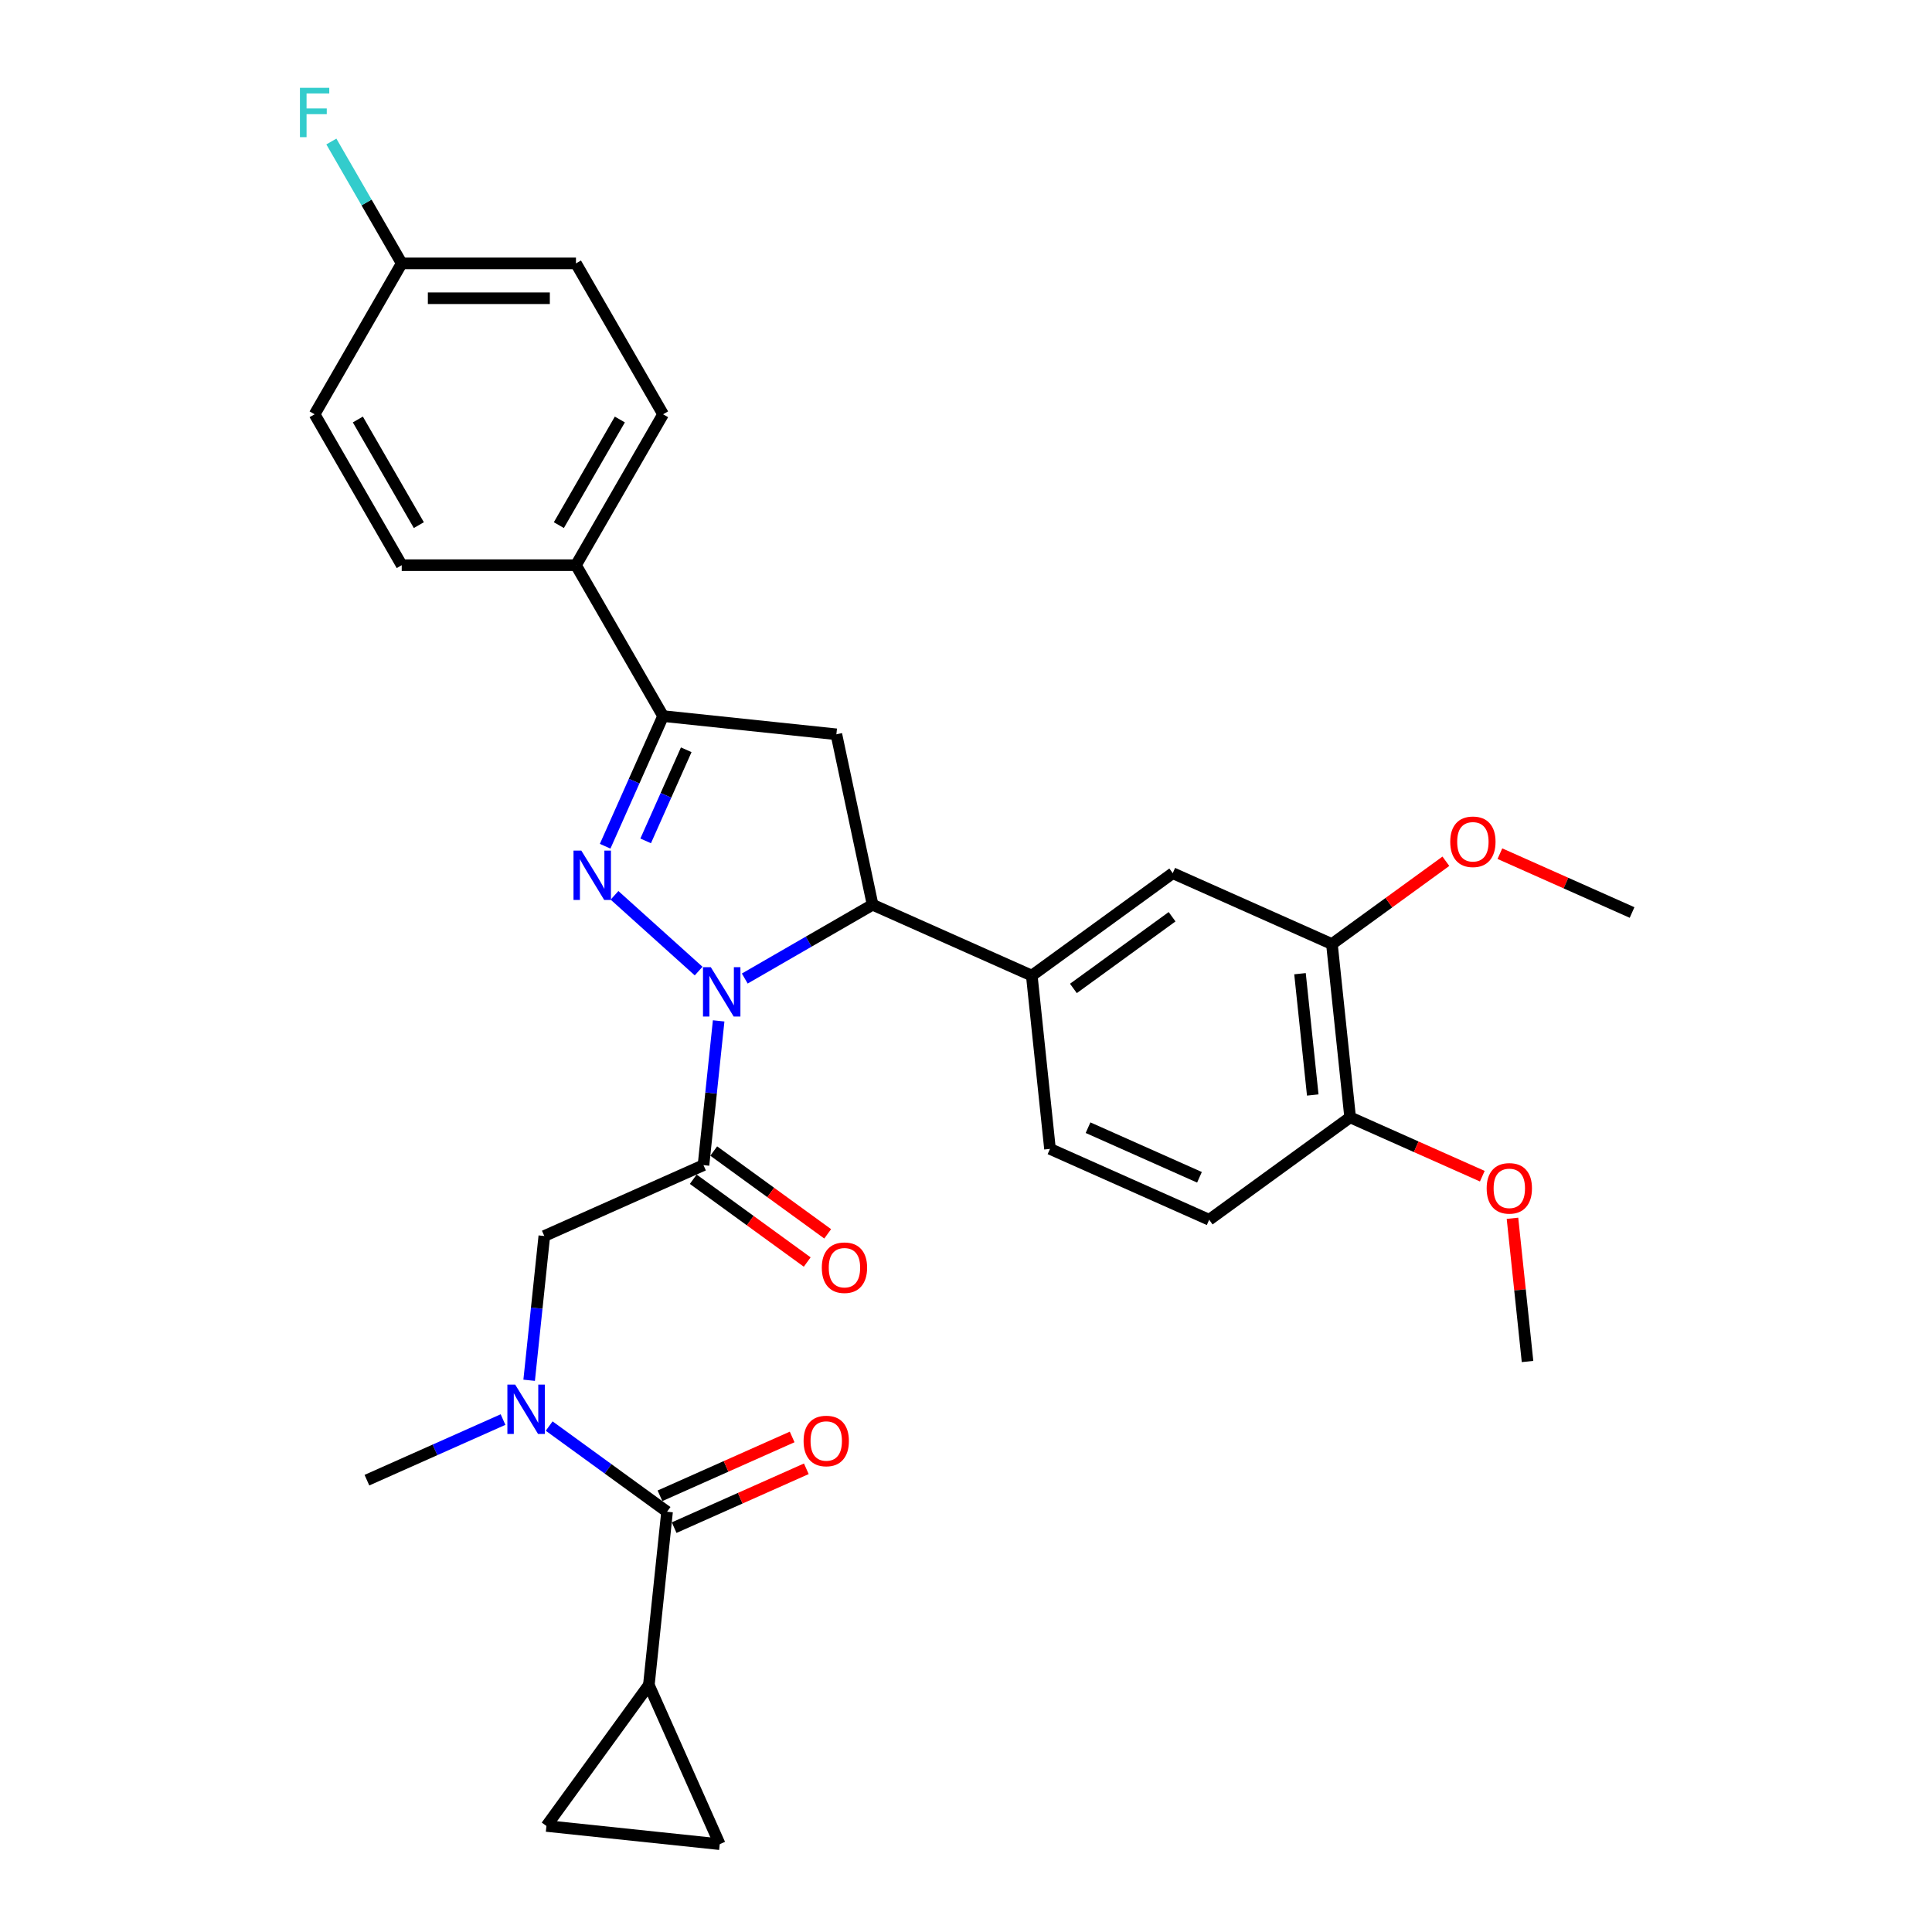 <?xml version='1.0' encoding='iso-8859-1'?>
<svg version='1.1' baseProfile='full'
              xmlns='http://www.w3.org/2000/svg'
                      xmlns:rdkit='http://www.rdkit.org/xml'
                      xmlns:xlink='http://www.w3.org/1999/xlink'
                  xml:space='preserve'
width='1000px' height='1000px' viewBox='0 0 1000 1000'>
<!-- END OF HEADER -->
<rect style='opacity:1.0;fill:#FFFFFF;stroke:none' width='1000' height='1000' x='0' y='0'> </rect>
<path class='bond-0' d='M 260.368,734.767 L 225.143,750.45' style='fill:none;fill-rule:evenodd;stroke:#0000FF;stroke-width:6px;stroke-linecap:butt;stroke-linejoin:miter;stroke-opacity:1' />
<path class='bond-0' d='M 225.143,750.45 L 189.918,766.133' style='fill:none;fill-rule:evenodd;stroke:#000000;stroke-width:6px;stroke-linecap:butt;stroke-linejoin:miter;stroke-opacity:1' />
<path class='bond-1' d='M 273.888,714.426 L 277.812,677.091' style='fill:none;fill-rule:evenodd;stroke:#0000FF;stroke-width:6px;stroke-linecap:butt;stroke-linejoin:miter;stroke-opacity:1' />
<path class='bond-1' d='M 277.812,677.091 L 281.736,639.757' style='fill:none;fill-rule:evenodd;stroke:#000000;stroke-width:6px;stroke-linecap:butt;stroke-linejoin:miter;stroke-opacity:1' />
<path class='bond-2' d='M 284.249,738.126 L 314.761,760.294' style='fill:none;fill-rule:evenodd;stroke:#0000FF;stroke-width:6px;stroke-linecap:butt;stroke-linejoin:miter;stroke-opacity:1' />
<path class='bond-2' d='M 314.761,760.294 L 345.272,782.462' style='fill:none;fill-rule:evenodd;stroke:#000000;stroke-width:6px;stroke-linecap:butt;stroke-linejoin:miter;stroke-opacity:1' />
<path class='bond-3' d='M 335.845,872.155 L 372.527,954.545' style='fill:none;fill-rule:evenodd;stroke:#000000;stroke-width:6px;stroke-linecap:butt;stroke-linejoin:miter;stroke-opacity:1' />
<path class='bond-4' d='M 335.845,872.155 L 282.834,945.118' style='fill:none;fill-rule:evenodd;stroke:#000000;stroke-width:6px;stroke-linecap:butt;stroke-linejoin:miter;stroke-opacity:1' />
<path class='bond-5' d='M 335.845,872.155 L 345.272,782.462' style='fill:none;fill-rule:evenodd;stroke:#000000;stroke-width:6px;stroke-linecap:butt;stroke-linejoin:miter;stroke-opacity:1' />
<path class='bond-6' d='M 358.825,610.371 L 388.317,631.798' style='fill:none;fill-rule:evenodd;stroke:#000000;stroke-width:6px;stroke-linecap:butt;stroke-linejoin:miter;stroke-opacity:1' />
<path class='bond-6' d='M 388.317,631.798 L 417.809,653.226' style='fill:none;fill-rule:evenodd;stroke:#FF0000;stroke-width:6px;stroke-linecap:butt;stroke-linejoin:miter;stroke-opacity:1' />
<path class='bond-6' d='M 369.427,595.778 L 398.919,617.206' style='fill:none;fill-rule:evenodd;stroke:#000000;stroke-width:6px;stroke-linecap:butt;stroke-linejoin:miter;stroke-opacity:1' />
<path class='bond-6' d='M 398.919,617.206 L 428.411,638.633' style='fill:none;fill-rule:evenodd;stroke:#FF0000;stroke-width:6px;stroke-linecap:butt;stroke-linejoin:miter;stroke-opacity:1' />
<path class='bond-7' d='M 364.126,603.075 L 281.736,639.757' style='fill:none;fill-rule:evenodd;stroke:#000000;stroke-width:6px;stroke-linecap:butt;stroke-linejoin:miter;stroke-opacity:1' />
<path class='bond-8' d='M 364.126,603.075 L 368.05,565.741' style='fill:none;fill-rule:evenodd;stroke:#000000;stroke-width:6px;stroke-linecap:butt;stroke-linejoin:miter;stroke-opacity:1' />
<path class='bond-8' d='M 368.05,565.741 L 371.974,528.407' style='fill:none;fill-rule:evenodd;stroke:#0000FF;stroke-width:6px;stroke-linecap:butt;stroke-linejoin:miter;stroke-opacity:1' />
<path class='bond-9' d='M 348.94,790.701 L 383.146,775.471' style='fill:none;fill-rule:evenodd;stroke:#000000;stroke-width:6px;stroke-linecap:butt;stroke-linejoin:miter;stroke-opacity:1' />
<path class='bond-9' d='M 383.146,775.471 L 417.351,760.242' style='fill:none;fill-rule:evenodd;stroke:#FF0000;stroke-width:6px;stroke-linecap:butt;stroke-linejoin:miter;stroke-opacity:1' />
<path class='bond-9' d='M 341.603,774.223 L 375.809,758.993' style='fill:none;fill-rule:evenodd;stroke:#000000;stroke-width:6px;stroke-linecap:butt;stroke-linejoin:miter;stroke-opacity:1' />
<path class='bond-9' d='M 375.809,758.993 L 410.015,743.764' style='fill:none;fill-rule:evenodd;stroke:#FF0000;stroke-width:6px;stroke-linecap:butt;stroke-linejoin:miter;stroke-opacity:1' />
<path class='bond-10' d='M 372.527,954.545 L 282.834,945.118' style='fill:none;fill-rule:evenodd;stroke:#000000;stroke-width:6px;stroke-linecap:butt;stroke-linejoin:miter;stroke-opacity:1' />
<path class='bond-11' d='M 385.494,506.487 L 418.576,487.387' style='fill:none;fill-rule:evenodd;stroke:#0000FF;stroke-width:6px;stroke-linecap:butt;stroke-linejoin:miter;stroke-opacity:1' />
<path class='bond-11' d='M 418.576,487.387 L 451.658,468.288' style='fill:none;fill-rule:evenodd;stroke:#000000;stroke-width:6px;stroke-linecap:butt;stroke-linejoin:miter;stroke-opacity:1' />
<path class='bond-12' d='M 361.612,502.63 L 318.07,463.424' style='fill:none;fill-rule:evenodd;stroke:#0000FF;stroke-width:6px;stroke-linecap:butt;stroke-linejoin:miter;stroke-opacity:1' />
<path class='bond-13' d='M 343.213,370.644 L 298.12,292.539' style='fill:none;fill-rule:evenodd;stroke:#000000;stroke-width:6px;stroke-linecap:butt;stroke-linejoin:miter;stroke-opacity:1' />
<path class='bond-14' d='M 343.213,370.644 L 432.907,380.071' style='fill:none;fill-rule:evenodd;stroke:#000000;stroke-width:6px;stroke-linecap:butt;stroke-linejoin:miter;stroke-opacity:1' />
<path class='bond-15' d='M 343.213,370.644 L 328.217,404.326' style='fill:none;fill-rule:evenodd;stroke:#000000;stroke-width:6px;stroke-linecap:butt;stroke-linejoin:miter;stroke-opacity:1' />
<path class='bond-15' d='M 328.217,404.326 L 313.22,438.009' style='fill:none;fill-rule:evenodd;stroke:#0000FF;stroke-width:6px;stroke-linecap:butt;stroke-linejoin:miter;stroke-opacity:1' />
<path class='bond-15' d='M 355.193,388.085 L 344.695,411.663' style='fill:none;fill-rule:evenodd;stroke:#000000;stroke-width:6px;stroke-linecap:butt;stroke-linejoin:miter;stroke-opacity:1' />
<path class='bond-15' d='M 344.695,411.663 L 334.197,435.241' style='fill:none;fill-rule:evenodd;stroke:#0000FF;stroke-width:6px;stroke-linecap:butt;stroke-linejoin:miter;stroke-opacity:1' />
<path class='bond-16' d='M 432.907,380.071 L 451.658,468.288' style='fill:none;fill-rule:evenodd;stroke:#000000;stroke-width:6px;stroke-linecap:butt;stroke-linejoin:miter;stroke-opacity:1' />
<path class='bond-17' d='M 451.658,468.288 L 534.048,504.97' style='fill:none;fill-rule:evenodd;stroke:#000000;stroke-width:6px;stroke-linecap:butt;stroke-linejoin:miter;stroke-opacity:1' />
<path class='bond-18' d='M 298.12,292.539 L 343.213,214.434' style='fill:none;fill-rule:evenodd;stroke:#000000;stroke-width:6px;stroke-linecap:butt;stroke-linejoin:miter;stroke-opacity:1' />
<path class='bond-18' d='M 289.263,271.805 L 320.828,217.131' style='fill:none;fill-rule:evenodd;stroke:#000000;stroke-width:6px;stroke-linecap:butt;stroke-linejoin:miter;stroke-opacity:1' />
<path class='bond-19' d='M 298.12,292.539 L 207.932,292.539' style='fill:none;fill-rule:evenodd;stroke:#000000;stroke-width:6px;stroke-linecap:butt;stroke-linejoin:miter;stroke-opacity:1' />
<path class='bond-20' d='M 343.213,214.434 L 298.12,136.33' style='fill:none;fill-rule:evenodd;stroke:#000000;stroke-width:6px;stroke-linecap:butt;stroke-linejoin:miter;stroke-opacity:1' />
<path class='bond-21' d='M 689.402,488.642 L 698.829,578.335' style='fill:none;fill-rule:evenodd;stroke:#000000;stroke-width:6px;stroke-linecap:butt;stroke-linejoin:miter;stroke-opacity:1' />
<path class='bond-21' d='M 672.877,503.981 L 679.476,566.767' style='fill:none;fill-rule:evenodd;stroke:#000000;stroke-width:6px;stroke-linecap:butt;stroke-linejoin:miter;stroke-opacity:1' />
<path class='bond-22' d='M 689.402,488.642 L 607.011,451.959' style='fill:none;fill-rule:evenodd;stroke:#000000;stroke-width:6px;stroke-linecap:butt;stroke-linejoin:miter;stroke-opacity:1' />
<path class='bond-23' d='M 689.402,488.642 L 718.894,467.215' style='fill:none;fill-rule:evenodd;stroke:#000000;stroke-width:6px;stroke-linecap:butt;stroke-linejoin:miter;stroke-opacity:1' />
<path class='bond-23' d='M 718.894,467.215 L 748.386,445.787' style='fill:none;fill-rule:evenodd;stroke:#FF0000;stroke-width:6px;stroke-linecap:butt;stroke-linejoin:miter;stroke-opacity:1' />
<path class='bond-24' d='M 698.829,578.335 L 625.866,631.346' style='fill:none;fill-rule:evenodd;stroke:#000000;stroke-width:6px;stroke-linecap:butt;stroke-linejoin:miter;stroke-opacity:1' />
<path class='bond-25' d='M 698.829,578.335 L 733.035,593.565' style='fill:none;fill-rule:evenodd;stroke:#000000;stroke-width:6px;stroke-linecap:butt;stroke-linejoin:miter;stroke-opacity:1' />
<path class='bond-25' d='M 733.035,593.565 L 767.24,608.794' style='fill:none;fill-rule:evenodd;stroke:#FF0000;stroke-width:6px;stroke-linecap:butt;stroke-linejoin:miter;stroke-opacity:1' />
<path class='bond-26' d='M 607.011,451.959 L 534.048,504.97' style='fill:none;fill-rule:evenodd;stroke:#000000;stroke-width:6px;stroke-linecap:butt;stroke-linejoin:miter;stroke-opacity:1' />
<path class='bond-26' d='M 606.669,474.504 L 555.595,511.611' style='fill:none;fill-rule:evenodd;stroke:#000000;stroke-width:6px;stroke-linecap:butt;stroke-linejoin:miter;stroke-opacity:1' />
<path class='bond-27' d='M 625.866,631.346 L 543.475,594.664' style='fill:none;fill-rule:evenodd;stroke:#000000;stroke-width:6px;stroke-linecap:butt;stroke-linejoin:miter;stroke-opacity:1' />
<path class='bond-27' d='M 620.844,609.366 L 563.17,583.688' style='fill:none;fill-rule:evenodd;stroke:#000000;stroke-width:6px;stroke-linecap:butt;stroke-linejoin:miter;stroke-opacity:1' />
<path class='bond-28' d='M 534.048,504.97 L 543.475,594.664' style='fill:none;fill-rule:evenodd;stroke:#000000;stroke-width:6px;stroke-linecap:butt;stroke-linejoin:miter;stroke-opacity:1' />
<path class='bond-29' d='M 776.344,441.855 L 810.55,457.084' style='fill:none;fill-rule:evenodd;stroke:#FF0000;stroke-width:6px;stroke-linecap:butt;stroke-linejoin:miter;stroke-opacity:1' />
<path class='bond-29' d='M 810.55,457.084 L 844.755,472.313' style='fill:none;fill-rule:evenodd;stroke:#000000;stroke-width:6px;stroke-linecap:butt;stroke-linejoin:miter;stroke-opacity:1' />
<path class='bond-30' d='M 782.855,630.584 L 786.751,667.648' style='fill:none;fill-rule:evenodd;stroke:#FF0000;stroke-width:6px;stroke-linecap:butt;stroke-linejoin:miter;stroke-opacity:1' />
<path class='bond-30' d='M 786.751,667.648 L 790.647,704.711' style='fill:none;fill-rule:evenodd;stroke:#000000;stroke-width:6px;stroke-linecap:butt;stroke-linejoin:miter;stroke-opacity:1' />
<path class='bond-31' d='M 207.932,292.539 L 162.838,214.434' style='fill:none;fill-rule:evenodd;stroke:#000000;stroke-width:6px;stroke-linecap:butt;stroke-linejoin:miter;stroke-opacity:1' />
<path class='bond-31' d='M 216.789,271.805 L 185.223,217.131' style='fill:none;fill-rule:evenodd;stroke:#000000;stroke-width:6px;stroke-linecap:butt;stroke-linejoin:miter;stroke-opacity:1' />
<path class='bond-32' d='M 207.932,136.33 L 162.838,214.434' style='fill:none;fill-rule:evenodd;stroke:#000000;stroke-width:6px;stroke-linecap:butt;stroke-linejoin:miter;stroke-opacity:1' />
<path class='bond-33' d='M 207.932,136.33 L 189.723,104.79' style='fill:none;fill-rule:evenodd;stroke:#000000;stroke-width:6px;stroke-linecap:butt;stroke-linejoin:miter;stroke-opacity:1' />
<path class='bond-33' d='M 189.723,104.79 L 171.513,73.25' style='fill:none;fill-rule:evenodd;stroke:#33CCCC;stroke-width:6px;stroke-linecap:butt;stroke-linejoin:miter;stroke-opacity:1' />
<path class='bond-34' d='M 207.932,136.33 L 298.12,136.33' style='fill:none;fill-rule:evenodd;stroke:#000000;stroke-width:6px;stroke-linecap:butt;stroke-linejoin:miter;stroke-opacity:1' />
<path class='bond-34' d='M 221.46,154.367 L 284.592,154.367' style='fill:none;fill-rule:evenodd;stroke:#000000;stroke-width:6px;stroke-linecap:butt;stroke-linejoin:miter;stroke-opacity:1' />
<path  class='atom-0' d='M 266.663 716.68
L 275.032 730.208
Q 275.862 731.543, 277.197 733.96
Q 278.531 736.377, 278.604 736.521
L 278.604 716.68
L 281.995 716.68
L 281.995 742.221
L 278.495 742.221
L 269.513 727.431
Q 268.467 725.699, 267.348 723.715
Q 266.266 721.731, 265.941 721.117
L 265.941 742.221
L 262.622 742.221
L 262.622 716.68
L 266.663 716.68
' fill='#0000FF'/>
<path  class='atom-3' d='M 425.365 656.158
Q 425.365 650.025, 428.395 646.598
Q 431.425 643.171, 437.089 643.171
Q 442.753 643.171, 445.783 646.598
Q 448.814 650.025, 448.814 656.158
Q 448.814 662.363, 445.747 665.898
Q 442.681 669.397, 437.089 669.397
Q 431.462 669.397, 428.395 665.898
Q 425.365 662.399, 425.365 656.158
M 437.089 666.511
Q 440.985 666.511, 443.078 663.914
Q 445.206 661.28, 445.206 656.158
Q 445.206 651.143, 443.078 648.618
Q 440.985 646.057, 437.089 646.057
Q 433.193 646.057, 431.065 648.582
Q 428.972 651.107, 428.972 656.158
Q 428.972 661.317, 431.065 663.914
Q 433.193 666.511, 437.089 666.511
' fill='#FF0000'/>
<path  class='atom-6' d='M 415.938 745.851
Q 415.938 739.718, 418.968 736.291
Q 421.998 732.864, 427.662 732.864
Q 433.326 732.864, 436.356 736.291
Q 439.386 739.718, 439.386 745.851
Q 439.386 752.056, 436.32 755.591
Q 433.254 759.091, 427.662 759.091
Q 422.034 759.091, 418.968 755.591
Q 415.938 752.092, 415.938 745.851
M 427.662 756.205
Q 431.558 756.205, 433.651 753.607
Q 435.779 750.974, 435.779 745.851
Q 435.779 740.837, 433.651 738.312
Q 431.558 735.75, 427.662 735.75
Q 423.766 735.75, 421.638 738.275
Q 419.545 740.801, 419.545 745.851
Q 419.545 751.01, 421.638 753.607
Q 423.766 756.205, 427.662 756.205
' fill='#FF0000'/>
<path  class='atom-10' d='M 367.907 500.611
L 376.277 514.139
Q 377.107 515.474, 378.441 517.891
Q 379.776 520.308, 379.848 520.452
L 379.848 500.611
L 383.239 500.611
L 383.239 526.152
L 379.74 526.152
L 370.757 511.361
Q 369.711 509.63, 368.593 507.645
Q 367.511 505.661, 367.186 505.048
L 367.186 526.152
L 363.867 526.152
L 363.867 500.611
L 367.907 500.611
' fill='#0000FF'/>
<path  class='atom-14' d='M 300.885 440.264
L 309.254 453.792
Q 310.084 455.126, 311.419 457.543
Q 312.754 459.961, 312.826 460.105
L 312.826 440.264
L 316.217 440.264
L 316.217 465.805
L 312.718 465.805
L 303.735 451.014
Q 302.689 449.282, 301.571 447.298
Q 300.488 445.314, 300.164 444.701
L 300.164 465.805
L 296.845 465.805
L 296.845 440.264
L 300.885 440.264
' fill='#0000FF'/>
<path  class='atom-23' d='M 750.641 435.703
Q 750.641 429.57, 753.671 426.143
Q 756.701 422.716, 762.365 422.716
Q 768.029 422.716, 771.059 426.143
Q 774.089 429.57, 774.089 435.703
Q 774.089 441.908, 771.023 445.443
Q 767.957 448.943, 762.365 448.943
Q 756.737 448.943, 753.671 445.443
Q 750.641 441.944, 750.641 435.703
M 762.365 446.057
Q 766.261 446.057, 768.353 443.459
Q 770.482 440.826, 770.482 435.703
Q 770.482 430.689, 768.353 428.163
Q 766.261 425.602, 762.365 425.602
Q 758.469 425.602, 756.341 428.127
Q 754.248 430.653, 754.248 435.703
Q 754.248 440.862, 756.341 443.459
Q 758.469 446.057, 762.365 446.057
' fill='#FF0000'/>
<path  class='atom-24' d='M 769.495 615.09
Q 769.495 608.957, 772.525 605.53
Q 775.556 602.103, 781.219 602.103
Q 786.883 602.103, 789.913 605.53
Q 792.944 608.957, 792.944 615.09
Q 792.944 621.295, 789.877 624.83
Q 786.811 628.329, 781.219 628.329
Q 775.592 628.329, 772.525 624.83
Q 769.495 621.331, 769.495 615.09
M 781.219 625.443
Q 785.115 625.443, 787.208 622.846
Q 789.336 620.213, 789.336 615.09
Q 789.336 610.076, 787.208 607.55
Q 785.115 604.989, 781.219 604.989
Q 777.323 604.989, 775.195 607.514
Q 773.102 610.039, 773.102 615.09
Q 773.102 620.249, 775.195 622.846
Q 777.323 625.443, 781.219 625.443
' fill='#FF0000'/>
<path  class='atom-31' d='M 155.245 45.455
L 170.432 45.455
L 170.432 48.377
L 158.672 48.377
L 158.672 56.133
L 169.133 56.133
L 169.133 59.091
L 158.672 59.091
L 158.672 70.996
L 155.245 70.996
L 155.245 45.455
' fill='#33CCCC'/>
</svg>
